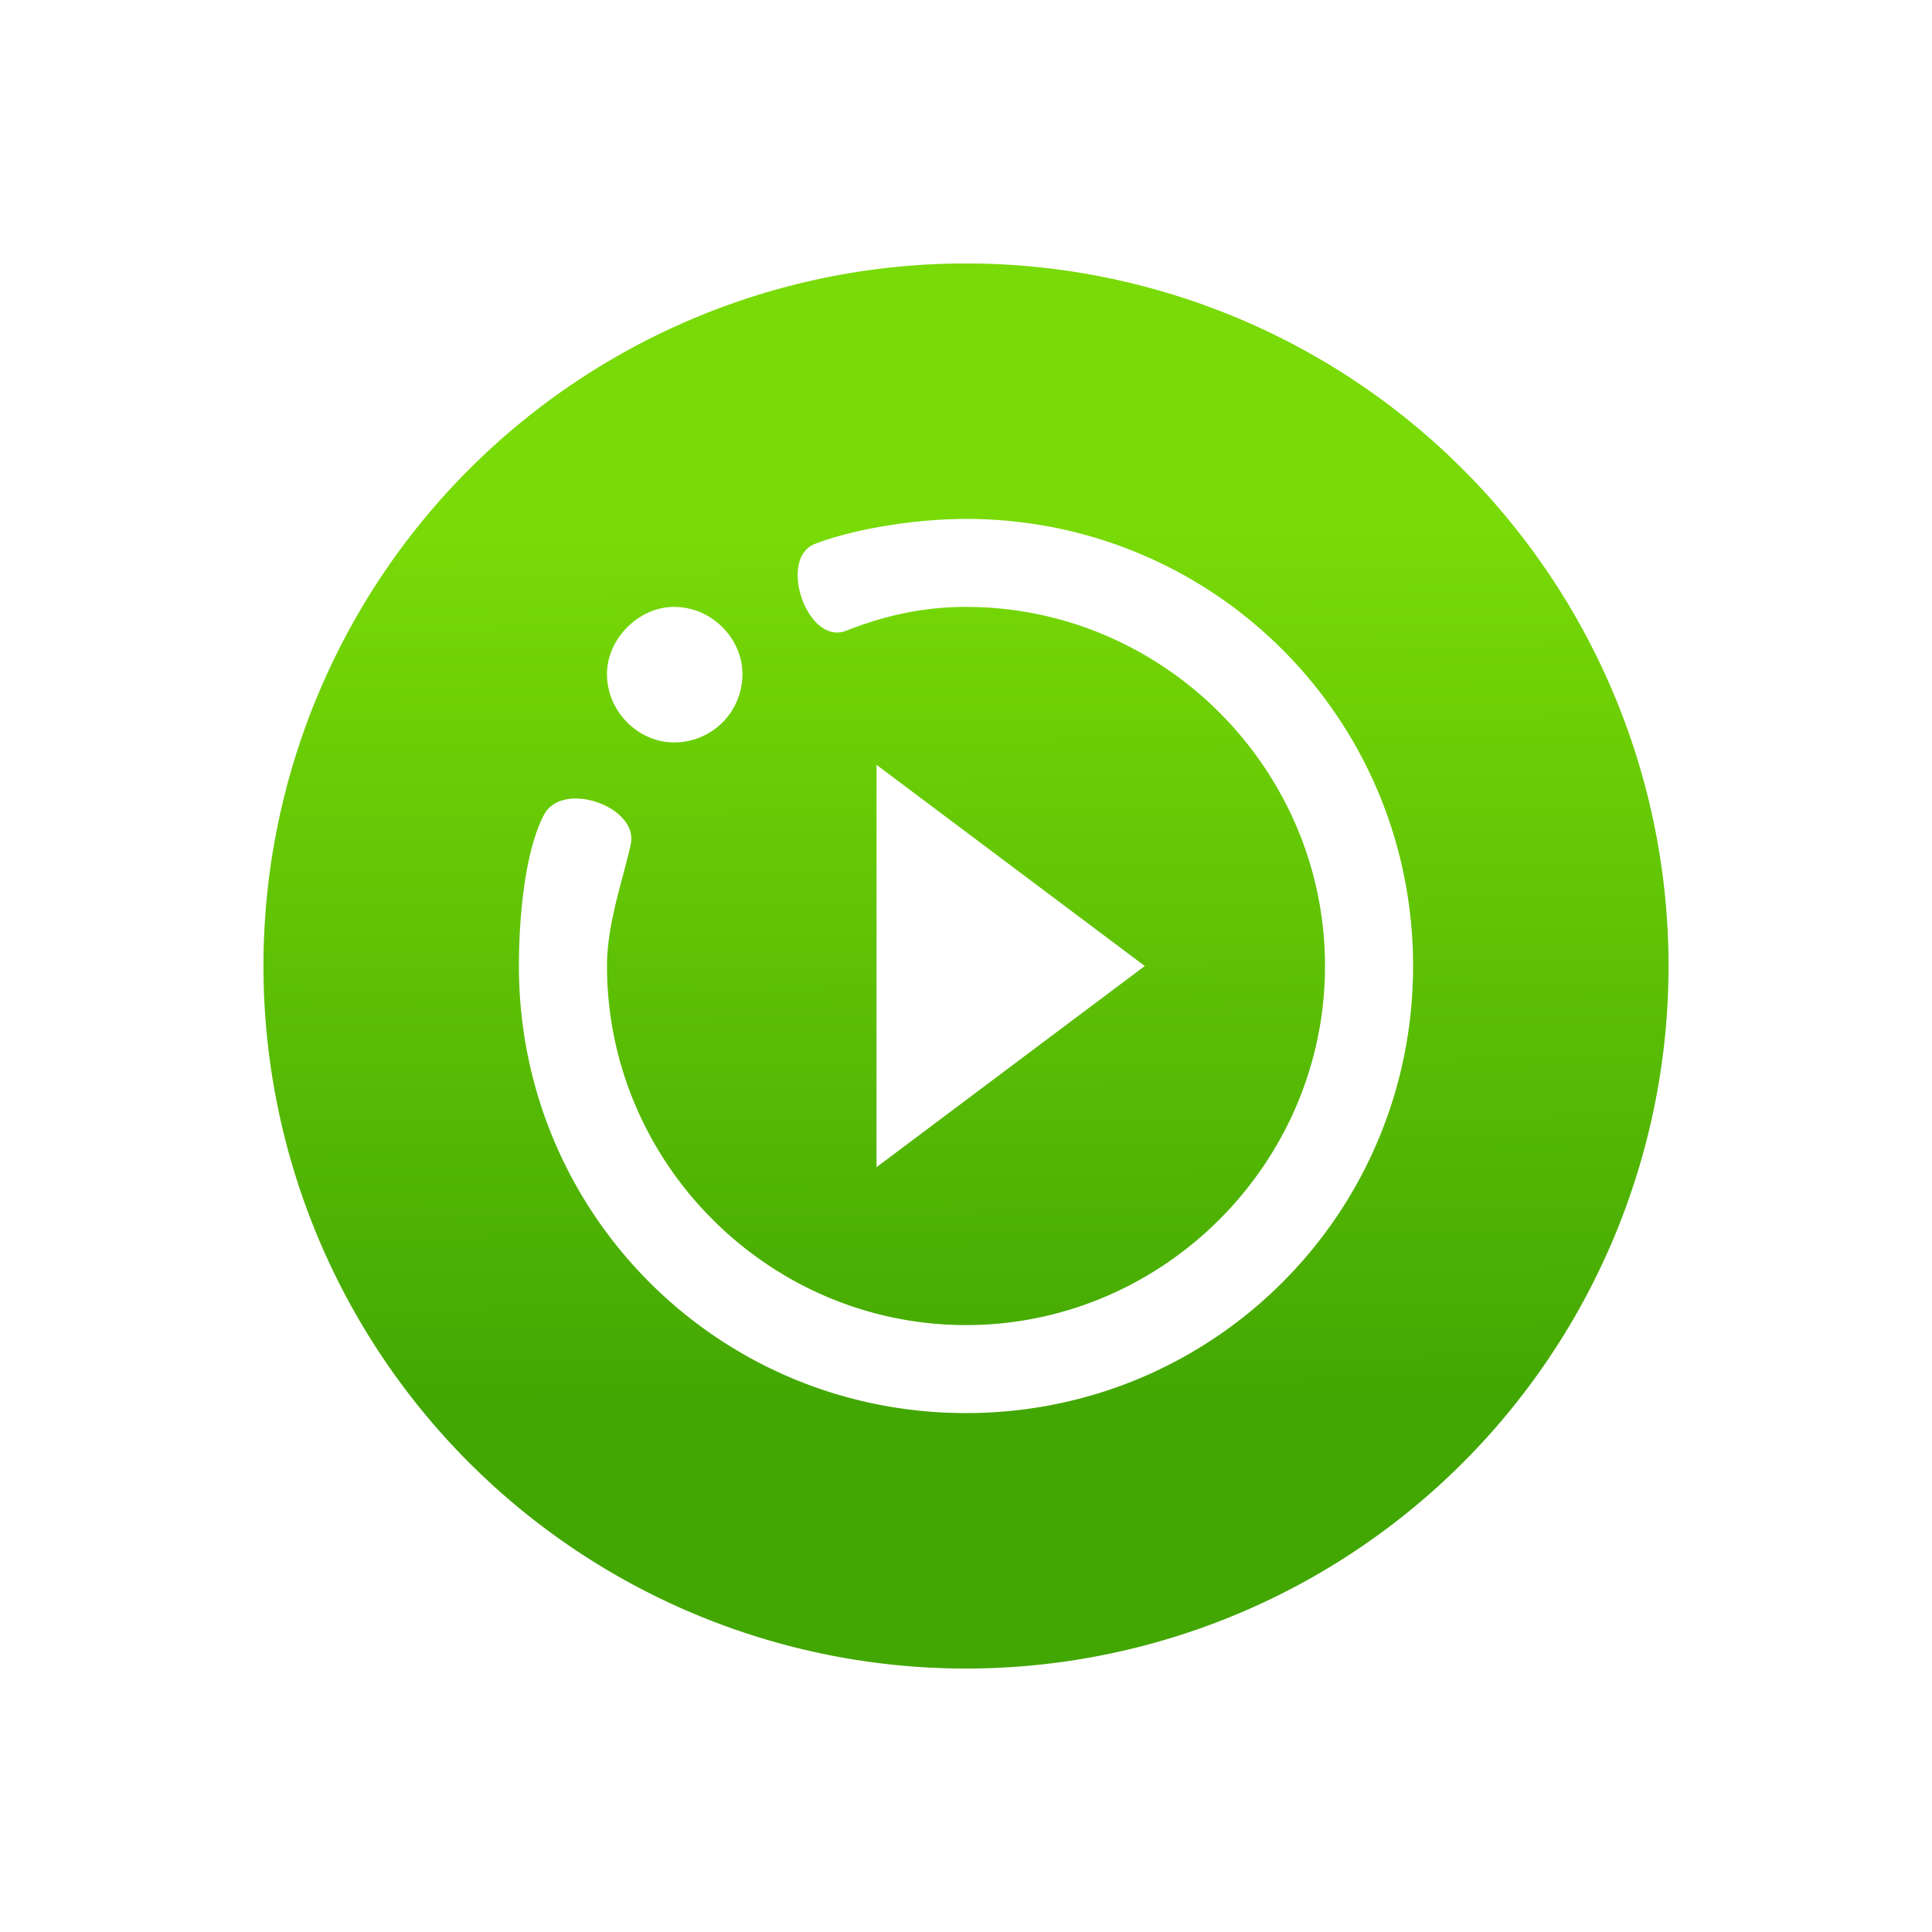 <svg height="22" width="22" xmlns="http://www.w3.org/2000/svg" xmlns:xlink="http://www.w3.org/1999/xlink">
  <linearGradient id="a" gradientUnits="userSpaceOnUse" x1="10.906" x2="10.846" y1="16.171" y2="6.066">
    <stop offset="0" stop-color="#42a603" />
    <stop offset="1" stop-color="#78da06" />
  </linearGradient>
  <path d="m11 3a8 8 0 0 0 -8 8 8 8 0 0 0 8 8 8 8 0 0 0 8-8 8 8 0 0 0 -8-8zm0 2.909c2.82 0 5.091 2.27 5.091 5.091 0 2.82-2.271 5.091-5.091 5.091-2.82 0-5.091-2.27-5.091-5.091 0-.596.075-1.321.285-1.721.21-.4 1.083-.093.988.336-.095.429-.27.906-.27 1.385 0 2.245 1.843 4.089 4.088 4.089 2.245 0 4.088-1.844 4.088-4.089 0-2.245-1.843-4.089-4.088-4.089-.479 0-.92.096-1.364.271-.444.174-.784-.822-.357-.988.427-.166 1.126-.285 1.722-.285zm-3.325 1.002c.433 0 .779.362.779.764 0 .433-.346.779-.779.779-.402 0-.763-.346-.763-.779 0-.402.361-.764.763-.764zm2.306 1.798 3.055 2.291-3.055 2.291z" fill="url(#a)" />
</svg>
